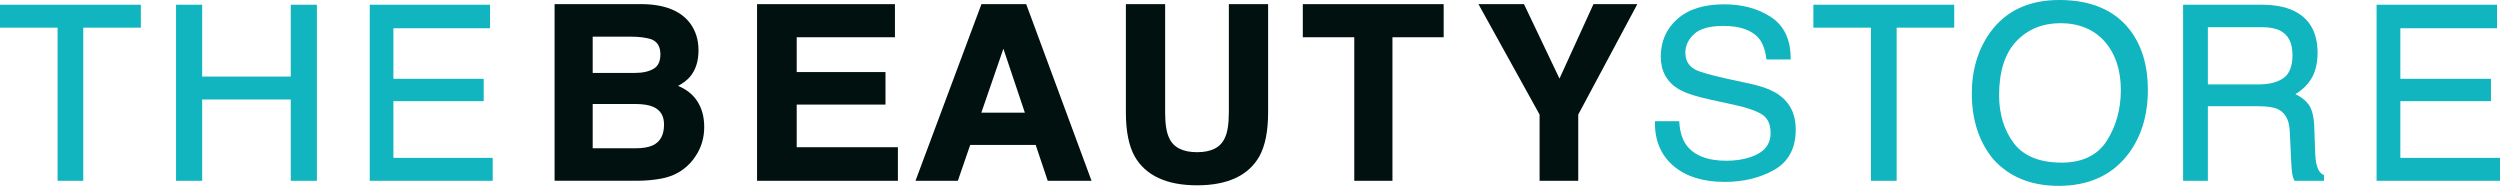 <svg viewBox="0 0 1572.52 116.92" xmlns="http://www.w3.org/2000/svg" id="Capa_2">
  <defs>
    <style>
      .cls-1 {
        fill: #10b5c0;
      }

      .cls-2 {
        fill: #001110;
      }
    </style>
  </defs>
  <g data-name="Capa_1" id="Capa_1-2">
    <g>
      <g>
        <polygon points="0 17.4 36.22 17.4 36.22 113.72 52.37 113.72 52.37 17.4 88.59 17.4 88.59 2.98 0 2.98 0 17.4" class="cls-1"></polygon>
        <polygon points="182.9 48.16 127.17 48.16 127.17 2.98 110.74 2.98 110.74 113.72 127.17 113.72 127.17 62.58 182.9 62.58 182.9 113.72 199.33 113.72 199.33 2.98 182.9 2.98 182.9 48.16" class="cls-1"></polygon>
        <polygon points="247.45 63.62 304.25 63.62 304.25 49.57 247.45 49.57 247.45 17.77 308.22 17.77 308.22 2.98 232.56 2.98 232.56 113.72 309.92 113.72 309.92 99.3 247.45 99.3 247.45 63.62" class="cls-1"></polygon>
      </g>
      <g>
        <path d="M426.5,54.04c3.2-1.73,5.7-3.65,7.46-5.71,3.58-4.18,5.4-9.76,5.4-16.6s-1.79-12.39-5.32-17.16h0c-5.86-7.75-15.9-11.77-29.87-11.98h-55.33v111.11h51.64c5.77,0,11.19-.51,16.11-1.5,4.99-1.01,9.38-2.91,13.05-5.63,3.26-2.38,6.01-5.35,8.18-8.82,3.41-5.25,5.14-11.26,5.14-17.86s-1.52-11.94-4.52-16.46c-2.75-4.14-6.77-7.3-11.94-9.4ZM372.81,65.41h27.09c4.73.05,8.43.65,11,1.8,4.56,2.03,6.78,5.67,6.78,11.13,0,6.52-2.3,10.8-7.02,13.07-2.62,1.24-6.36,1.86-11.13,1.86h-26.72v-27.86ZM411.14,43.24c-2.93,1.74-6.82,2.62-11.58,2.62h-26.75v-22.8h23.87c5.31,0,9.72.56,13.08,1.66,3.79,1.53,5.63,4.63,5.63,9.48,0,4.4-1.39,7.35-4.25,9.04Z" class="cls-2"></path>
        <polygon points="501.13 65.78 556.98 65.78 556.98 45.33 501.13 45.33 501.13 23.43 562.92 23.43 562.92 2.61 476.19 2.61 476.19 113.72 564.78 113.72 564.78 92.6 501.13 92.6 501.13 65.78" class="cls-2"></polygon>
        <path d="M617.33,2.61l-41.48,111.11h26.64l7.78-22.55h41.19l7.57,22.55h27.56L645.49,2.61h-28.15ZM644.65,70.86h-27.38l13.87-40.22,13.5,40.22Z" class="cls-2"></path>
        <path d="M772.95,70.69c0,7.39-.87,12.83-2.61,16.23-2.63,5.85-8.48,8.81-17.39,8.81s-14.83-2.96-17.48-8.84c-1.72-3.35-2.59-8.8-2.59-16.19V2.61h-24.69v68.14c0,11.73,1.85,21.01,5.52,27.59,6.89,12.09,20.09,18.22,39.25,18.22s32.34-6.13,39.18-18.22c3.66-6.57,5.51-15.85,5.51-27.58V2.61h-24.69v68.08Z" class="cls-2"></path>
        <polygon points="819.48 23.43 851.85 23.43 851.85 113.72 875.86 113.72 875.86 23.43 908.08 23.43 908.08 2.61 819.48 2.61 819.48 23.43" class="cls-2"></polygon>
        <polygon points="980.93 49.44 958.79 3 958.6 2.61 929.96 2.61 968.41 72.06 968.41 113.72 992.73 113.72 992.73 72.06 1029.89 2.61 1002.3 2.61 980.93 49.44" class="cls-2"></polygon>
      </g>
      <g>
        <path d="M1118.84,59.56c-4.08-2.84-9.92-5.11-17.38-6.74l-15.33-3.35c-10.21-2.26-16.84-4.15-19.69-5.63-4.27-2.27-6.34-5.76-6.34-10.68,0-4.44,1.86-8.41,5.52-11.77,3.67-3.38,9.84-5.09,18.35-5.09,10.54,0,18.1,2.67,22.45,7.94,2.34,2.88,3.9,7.11,4.62,12.57l.08.58h15.23v-.67c0-11.82-4.15-20.55-12.32-25.95-8.1-5.35-18.06-8.06-29.61-8.06-12.58,0-22.46,3.1-29.36,9.23-6.92,6.14-10.42,14.09-10.42,23.65,0,8.89,3.61,15.67,10.74,20.15,4.07,2.55,11.06,4.91,20.77,7l14.81,3.21c7.92,1.73,13.8,3.79,17.48,6.1,3.5,2.28,5.28,6.19,5.28,11.63,0,7.35-4.18,12.32-12.78,15.19-4.47,1.49-9.5,2.24-14.96,2.24-12.1,0-20.65-3.4-25.4-10.11-2.5-3.59-3.94-8.34-4.28-14.13l-.04-.63h-15.27v.66c-.16,11.46,3.73,20.66,11.54,27.37,7.78,6.73,18.69,10.15,32.4,10.15,11.73,0,22.18-2.55,31.06-7.58,9-5.09,13.56-13.65,13.56-25.44,0-9.49-3.6-16.84-10.71-21.85Z" class="cls-1"></path>
        <polygon points="1140.63 17.4 1176.85 17.4 1176.85 113.72 1193.01 113.72 1193.01 17.4 1229.23 17.4 1229.23 2.98 1140.63 2.98 1140.63 17.4" class="cls-1"></polygon>
        <path d="M1295.21,0c-19.09,0-33.72,6.91-43.49,20.54-7.58,10.59-11.43,23.5-11.43,38.36,0,16.46,4.5,30.28,13.38,41.1,9.97,11.22,23.84,16.91,41.23,16.91,18.62,0,33.17-6.5,43.24-19.33,8.56-10.89,12.89-24.73,12.89-41.14,0-15.17-3.8-27.81-11.29-37.56-9.61-12.53-24.6-18.89-44.54-18.89ZM1296.74,102.28c-13.79,0-23.88-4.1-30-12.18-6.16-8.15-9.29-18.32-9.29-30.22,0-14.88,3.63-26.28,10.8-33.88,7.15-7.58,16.53-11.42,27.87-11.42s21.02,3.88,27.74,11.52c6.75,7.68,10.17,17.97,10.17,30.59,0,11.97-2.98,22.7-8.86,31.9-5.81,9.09-15.38,13.7-28.44,13.7Z" class="cls-1"></path>
        <path d="M1457.18,103.69c-.51-1.97-.84-5.05-.98-9.15l-.5-14.67c-.24-6.47-1.46-11.24-3.61-14.17-1.92-2.61-4.69-4.79-8.27-6.5,4.18-2.49,7.52-5.71,9.94-9.6,2.66-4.26,4.01-9.8,4.01-16.46,0-12.79-5.11-21.7-15.2-26.46-5.26-2.46-12.02-3.71-20.08-3.71h-49.3v110.74h15.57v-46.89h31.73c5.69,0,9.9.65,12.51,1.94,4.57,2.33,6.95,6.84,7.28,13.77l.86,18.24c.19,4.34.43,7.2.73,8.74.3,1.55.7,2.84,1.21,3.84l.19.37h18.53v-3.61l-.4-.18c-1.98-.9-3.39-3-4.2-6.24ZM1441.99,34.57c0,6.97-1.86,11.83-5.54,14.46-3.75,2.68-8.96,4.05-15.46,4.05h-32.23V17.1h34.09c4.74,0,8.56.73,11.36,2.16,5.24,2.73,7.78,7.73,7.78,15.31Z" class="cls-1"></path>
        <polygon points="1509.84 99.3 1509.84 63.62 1566.83 63.62 1566.83 49.57 1509.84 49.57 1509.84 17.77 1570.66 17.77 1570.66 2.98 1494.89 2.98 1494.89 113.72 1572.52 113.72 1572.52 99.3 1509.84 99.3" class="cls-1"></polygon>
      </g>
    </g>
  </g>
</svg>